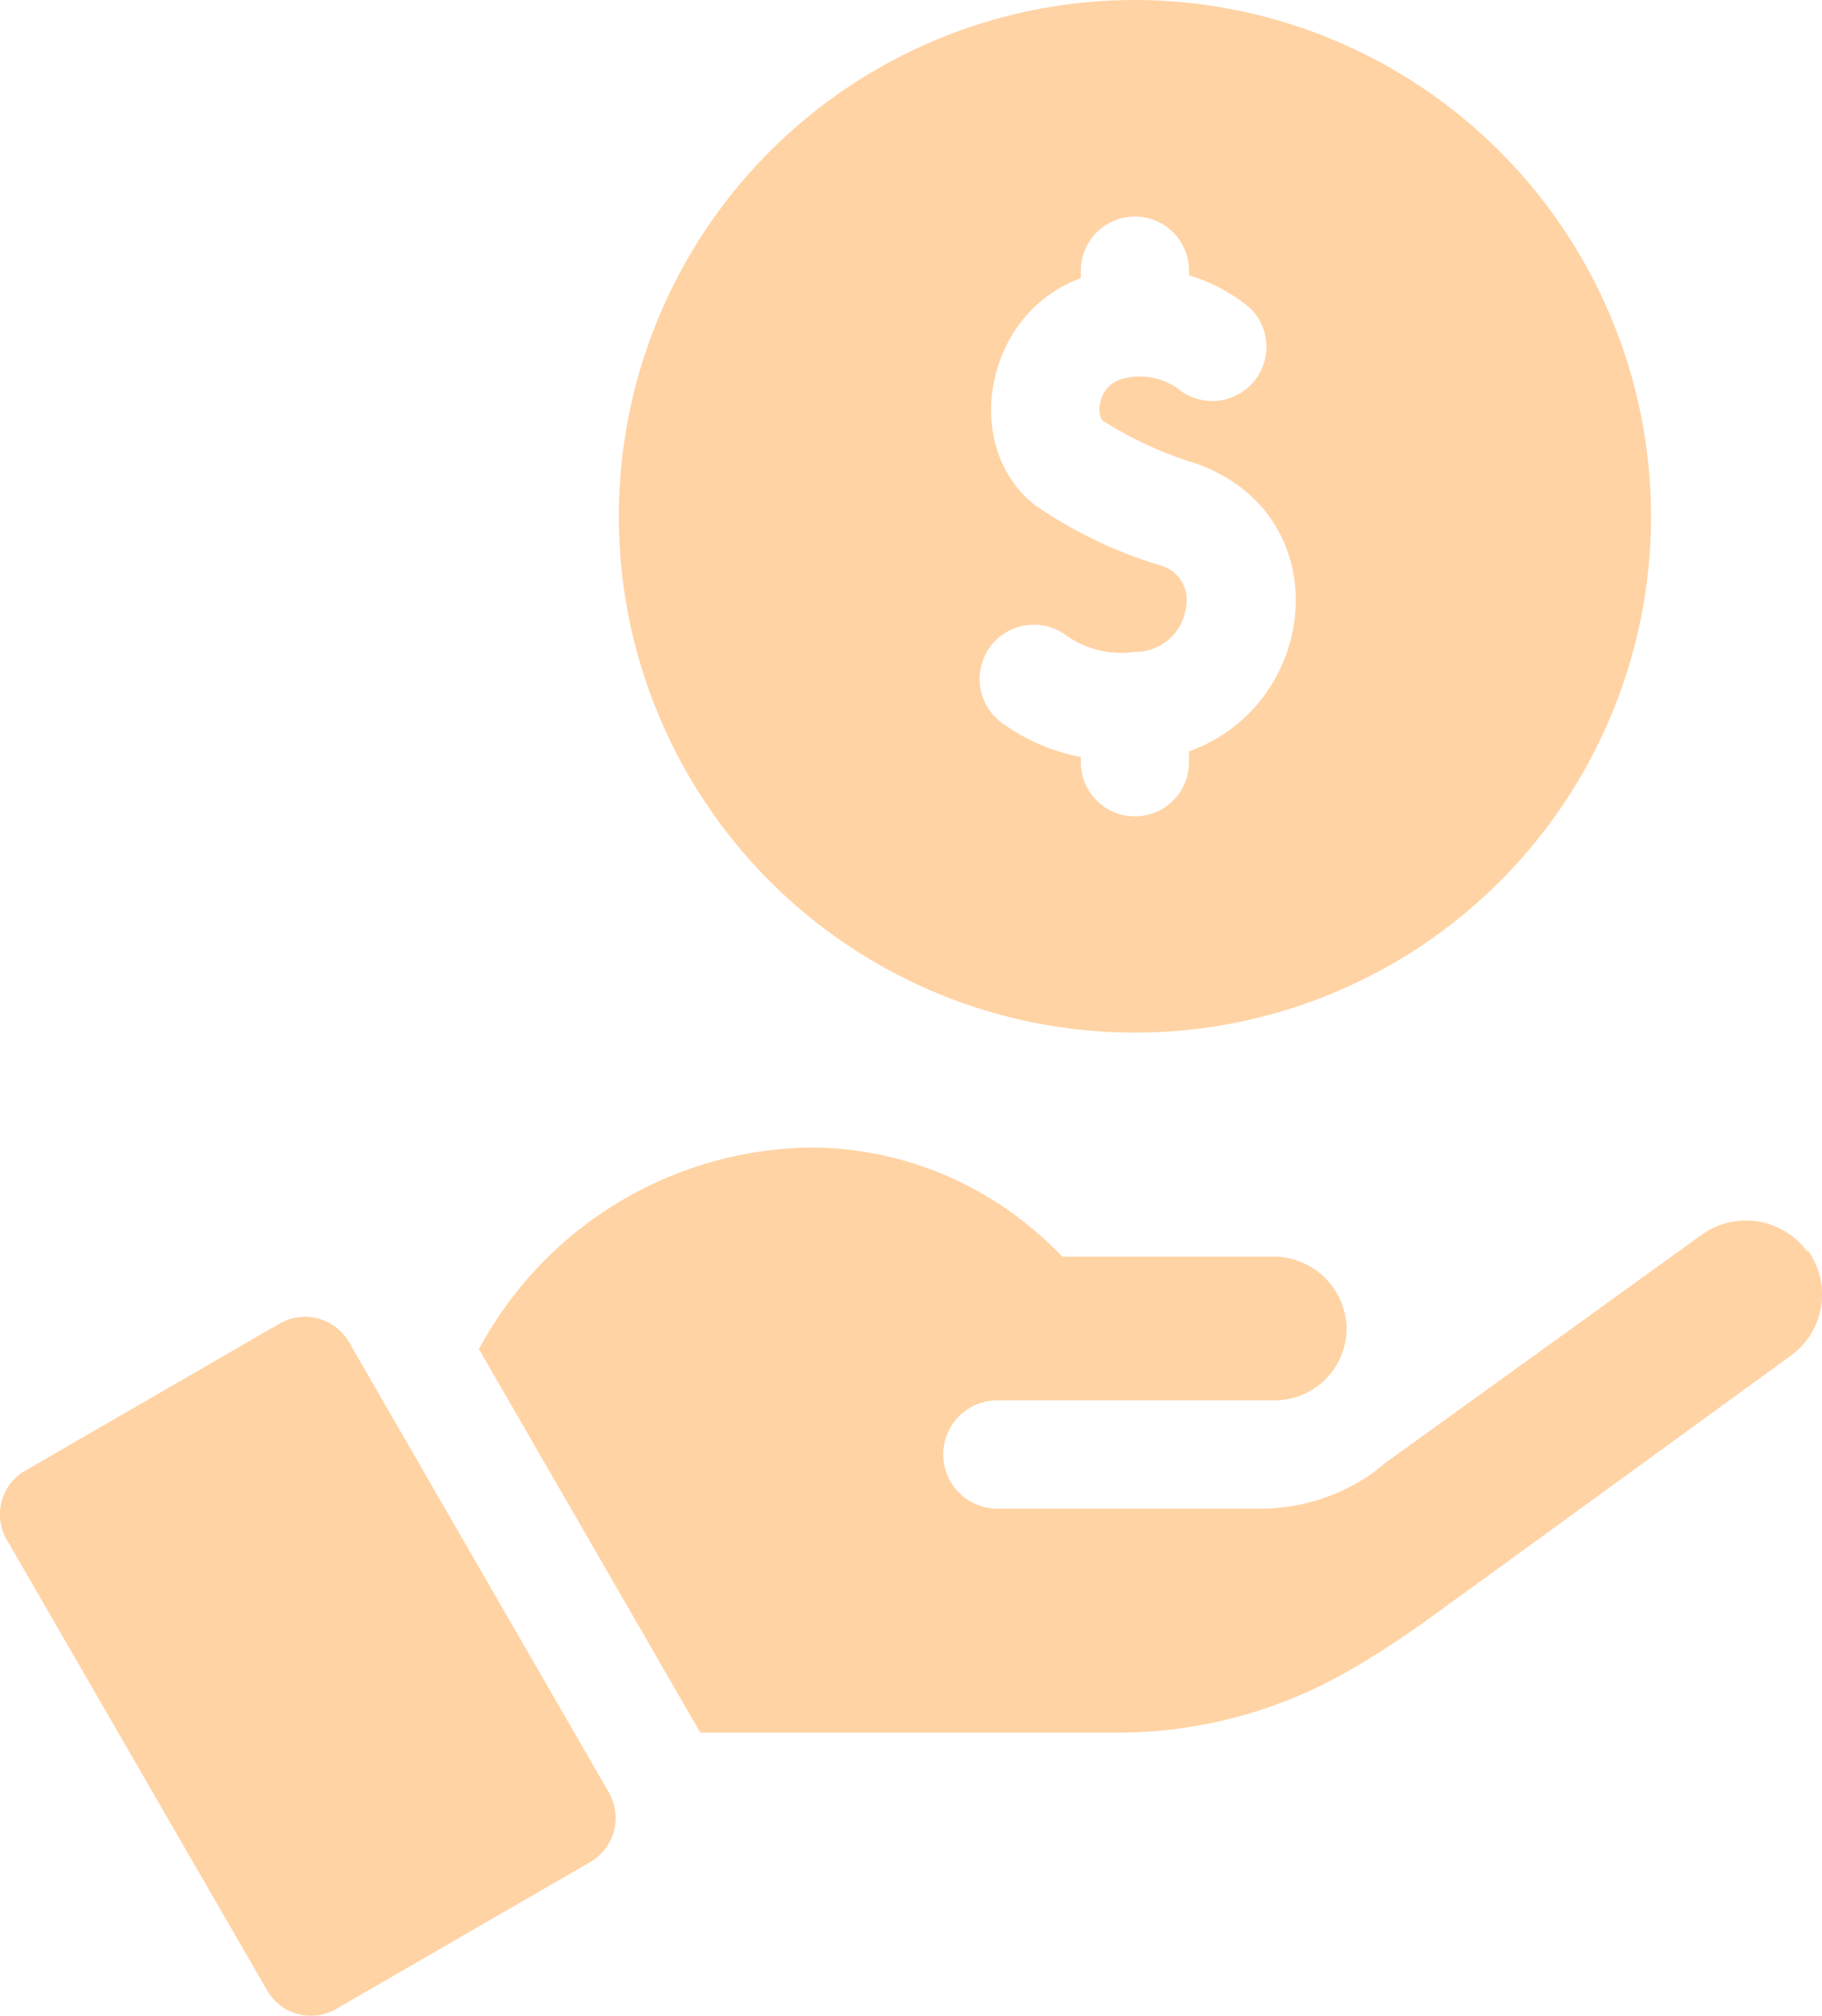 <svg xmlns="http://www.w3.org/2000/svg" id="Layer_1" data-name="Layer 1" viewBox="0 0 63.3 70"><defs><style>.cls-1{fill:#ffd3a4;}</style></defs><path class="cls-1" d="M42.78,0A17.93,17.93,0,1,0,60.71,17.93,17.95,17.95,0,0,0,42.78,0Zm1.88,26.08v.39a1.88,1.88,0,1,1-3.76,0v-.18a6.83,6.83,0,0,1-2.66-1.13A1.88,1.88,0,0,1,40.3,22a3.33,3.33,0,0,0,2.47.64,1.78,1.78,0,0,0,1.78-1.52,1.25,1.25,0,0,0-.94-1.5,15.49,15.49,0,0,1-4.29-2.07c-2.59-2-1.8-6.66,1.58-7.89V9.4a1.88,1.88,0,1,1,3.76,0v.16a6,6,0,0,1,2.12,1.14,1.88,1.88,0,0,1-2.54,2.77,2.3,2.3,0,0,0-2-.28,1.05,1.05,0,0,0-.67.83.72.72,0,0,0,.08.58,13.22,13.22,0,0,0,3.23,1.49c5,1.75,4.35,8.34-.21,10Z" transform="translate(-3.35)"></path><path class="cls-1" d="M15.47,46.6a1.77,1.77,0,0,0-2.4-.64L4.23,51.07a1.75,1.75,0,0,0-.65,2.39l9.05,15.66a1.75,1.75,0,0,0,2.39.65l8.84-5.11a1.77,1.77,0,0,0,.65-2.4Z" transform="translate(-3.35)"></path><path class="cls-1" d="M66.15,43.48a2.64,2.64,0,0,0-3.68-.6l-11,7.93a5.53,5.53,0,0,1-.79.58,6.75,6.75,0,0,1-3.65,1H38a1.88,1.88,0,1,1,0-3.76h9.64a2.5,2.5,0,0,0,2.49-2.6,2.54,2.54,0,0,0-2.55-2.39H40.26a13,13,0,0,0-1.63-1.43,12,12,0,0,0-7.16-2.36,13.28,13.28,0,0,0-11.48,7l7.69,13.32H42.11a16.09,16.09,0,0,0,8.08-2.14,31.3,31.3,0,0,0,2.75-1.78c4.14-3,12.61-9.16,12.61-9.16a2.62,2.62,0,0,0,.6-3.68Z" transform="translate(-3.35)"></path></svg>